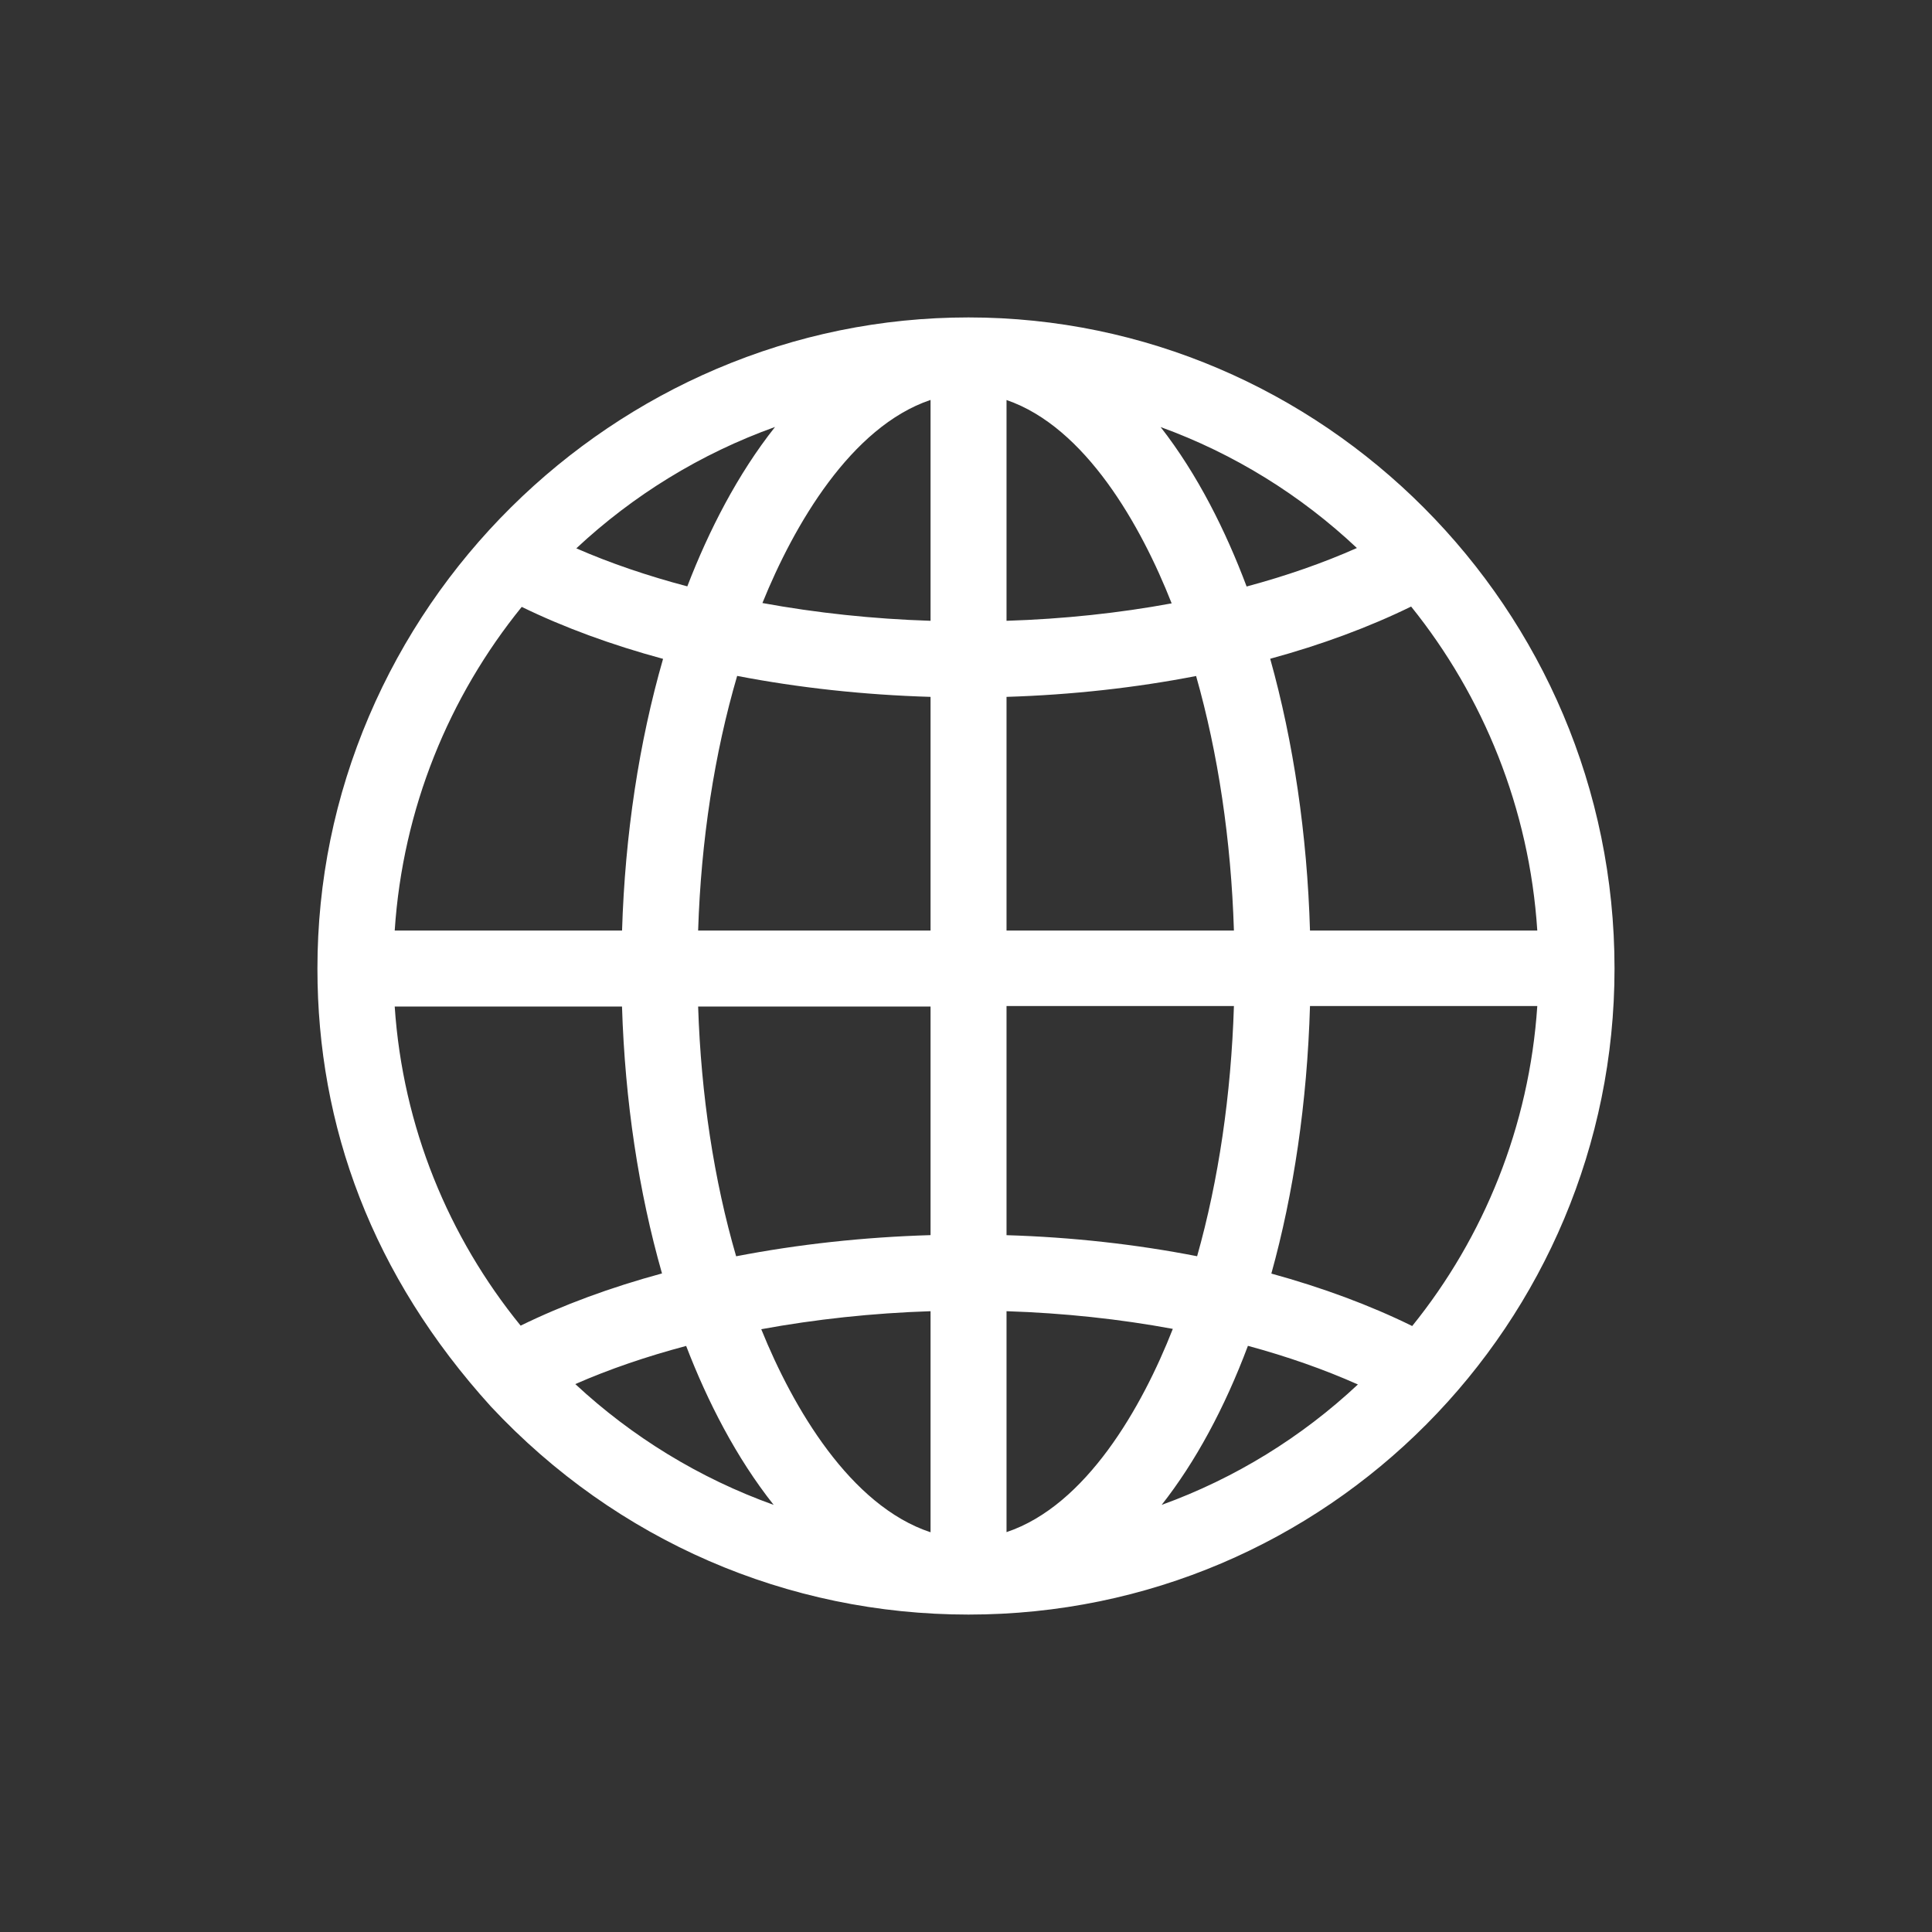 <?xml version="1.0" encoding="iso-8859-1"?>
<!-- Generator: Adobe Illustrator 22.0.0, SVG Export Plug-In . SVG Version: 6.00 Build 0)  -->
<svg version="1.1" id="Layer_1" xmlns="http://www.w3.org/2000/svg" xmlns:xlink="http://www.w3.org/1999/xlink" x="0px" y="0px"
	 viewBox="0 0 40 40" style="enable-background:new 0 0 40 40;" xml:space="preserve">
<rect x="0" y="0" width="40" height="40" fill="#333333" stroke="none"/>
<g>
	<defs>
		<rect id="SVGID_1_" x="-835.128" y="325.863" width="1920" height="3646.05"/>
	</defs>
	<clipPath id="SVGID_2_">
		<use xlink:href="#SVGID_1_"  style="overflow:visible;"/>
	</clipPath>
	<g style="clip-path:url(#SVGID_2_);">
		<defs>
			<rect id="SVGID_581_" x="-835.128" y="325.859" width="1920" height="3646.054"/>
		</defs>
		<clipPath id="SVGID_4_">
			<use xlink:href="#SVGID_581_"  style="overflow:visible;"/>
		</clipPath>
	</g>
</g>
<path style="fill:#FFFFFF;" d="M20.052,6.572c-1.805,0-3.563,0.36-5.225,1.069c-3.146,1.342-5.781,3.893-7.187,7.187
	c-0.709,1.661-1.068,3.419-1.068,5.225c0,3.266,1.134,6.358,3.594,9.07c2.601,2.781,6.142,4.305,9.886,4.305
	c7.45,0,13.375-6.048,13.375-13.375C33.427,12.589,27.364,6.572,20.052,6.572 M16.046,8.84c-0.775,0.979-1.371,2.145-1.816,3.3
	c-0.827-0.218-1.6-0.482-2.298-0.787C13.106,10.256,14.502,9.393,16.046,8.84 M19.266,19.266h-4.812
	c0.06-1.873,0.338-3.667,0.808-5.272c1.271,0.245,2.621,0.393,4.004,0.434V19.266z M10.802,12.565
	c0.876,0.427,1.862,0.788,2.926,1.076c-0.497,1.725-0.788,3.639-0.849,5.625H8.172C8.339,16.737,9.297,14.421,10.802,12.565
	 M8.172,20.839h4.706c0.061,1.953,0.344,3.832,0.828,5.526c-1.065,0.289-2.051,0.652-2.927,1.081
	C9.288,25.613,8.339,23.331,8.172,20.839 M11.911,28.656c0.696-0.306,1.468-0.57,2.295-0.79c0.442,1.15,1.037,2.314,1.812,3.291
	C14.478,30.605,13.083,29.746,11.911,28.656 M19.266,31.724c-1.66-0.548-2.847-2.574-3.505-4.204
	c1.12-0.206,2.304-0.334,3.505-0.373V31.724z M19.266,25.572c-1.391,0.041-2.748,0.191-4.025,0.438
	c-0.458-1.573-0.727-3.332-0.787-5.171h4.812V25.572z M19.266,12.853c-1.193-0.038-2.368-0.164-3.481-0.368
	c0.653-1.614,1.834-3.65,3.481-4.205V12.853z M31.828,19.266h-4.706c-0.059-1.991-0.342-3.905-0.824-5.627
	c1.058-0.289,2.041-0.652,2.918-1.081C30.71,14.415,31.663,16.733,31.828,19.266 M28.093,11.346
	c-0.698,0.31-1.465,0.577-2.283,0.797c-0.434-1.154-1.015-2.32-1.78-3.301C25.552,9.394,26.932,10.253,28.093,11.346 M20.839,8.282
	c1.635,0.56,2.786,2.601,3.419,4.21c-1.089,0.201-2.241,0.324-3.419,0.361V8.282z M20.839,14.428
	c1.352-0.042,2.675-0.189,3.925-0.432c0.455,1.6,0.724,3.394,0.783,5.27h-4.708V14.428z M20.839,20.829h4.708
	c-0.058,1.842-0.319,3.611-0.762,5.18c-1.256-0.246-2.587-0.395-3.946-0.436V20.829z M20.839,31.721v-4.574
	c1.187,0.038,2.346,0.163,3.443,0.366C23.646,29.133,22.49,31.168,20.839,31.721 M24.051,31.157
	c0.697-0.886,1.301-2.001,1.786-3.293c0.816,0.221,1.58,0.489,2.277,0.8C26.953,29.751,25.574,30.606,24.051,31.157 M29.238,27.454
	c-0.875-0.431-1.858-0.795-2.916-1.086c0.46-1.656,0.741-3.537,0.8-5.539h4.706C31.662,23.324,30.719,25.62,29.238,27.454"/>
</svg>
